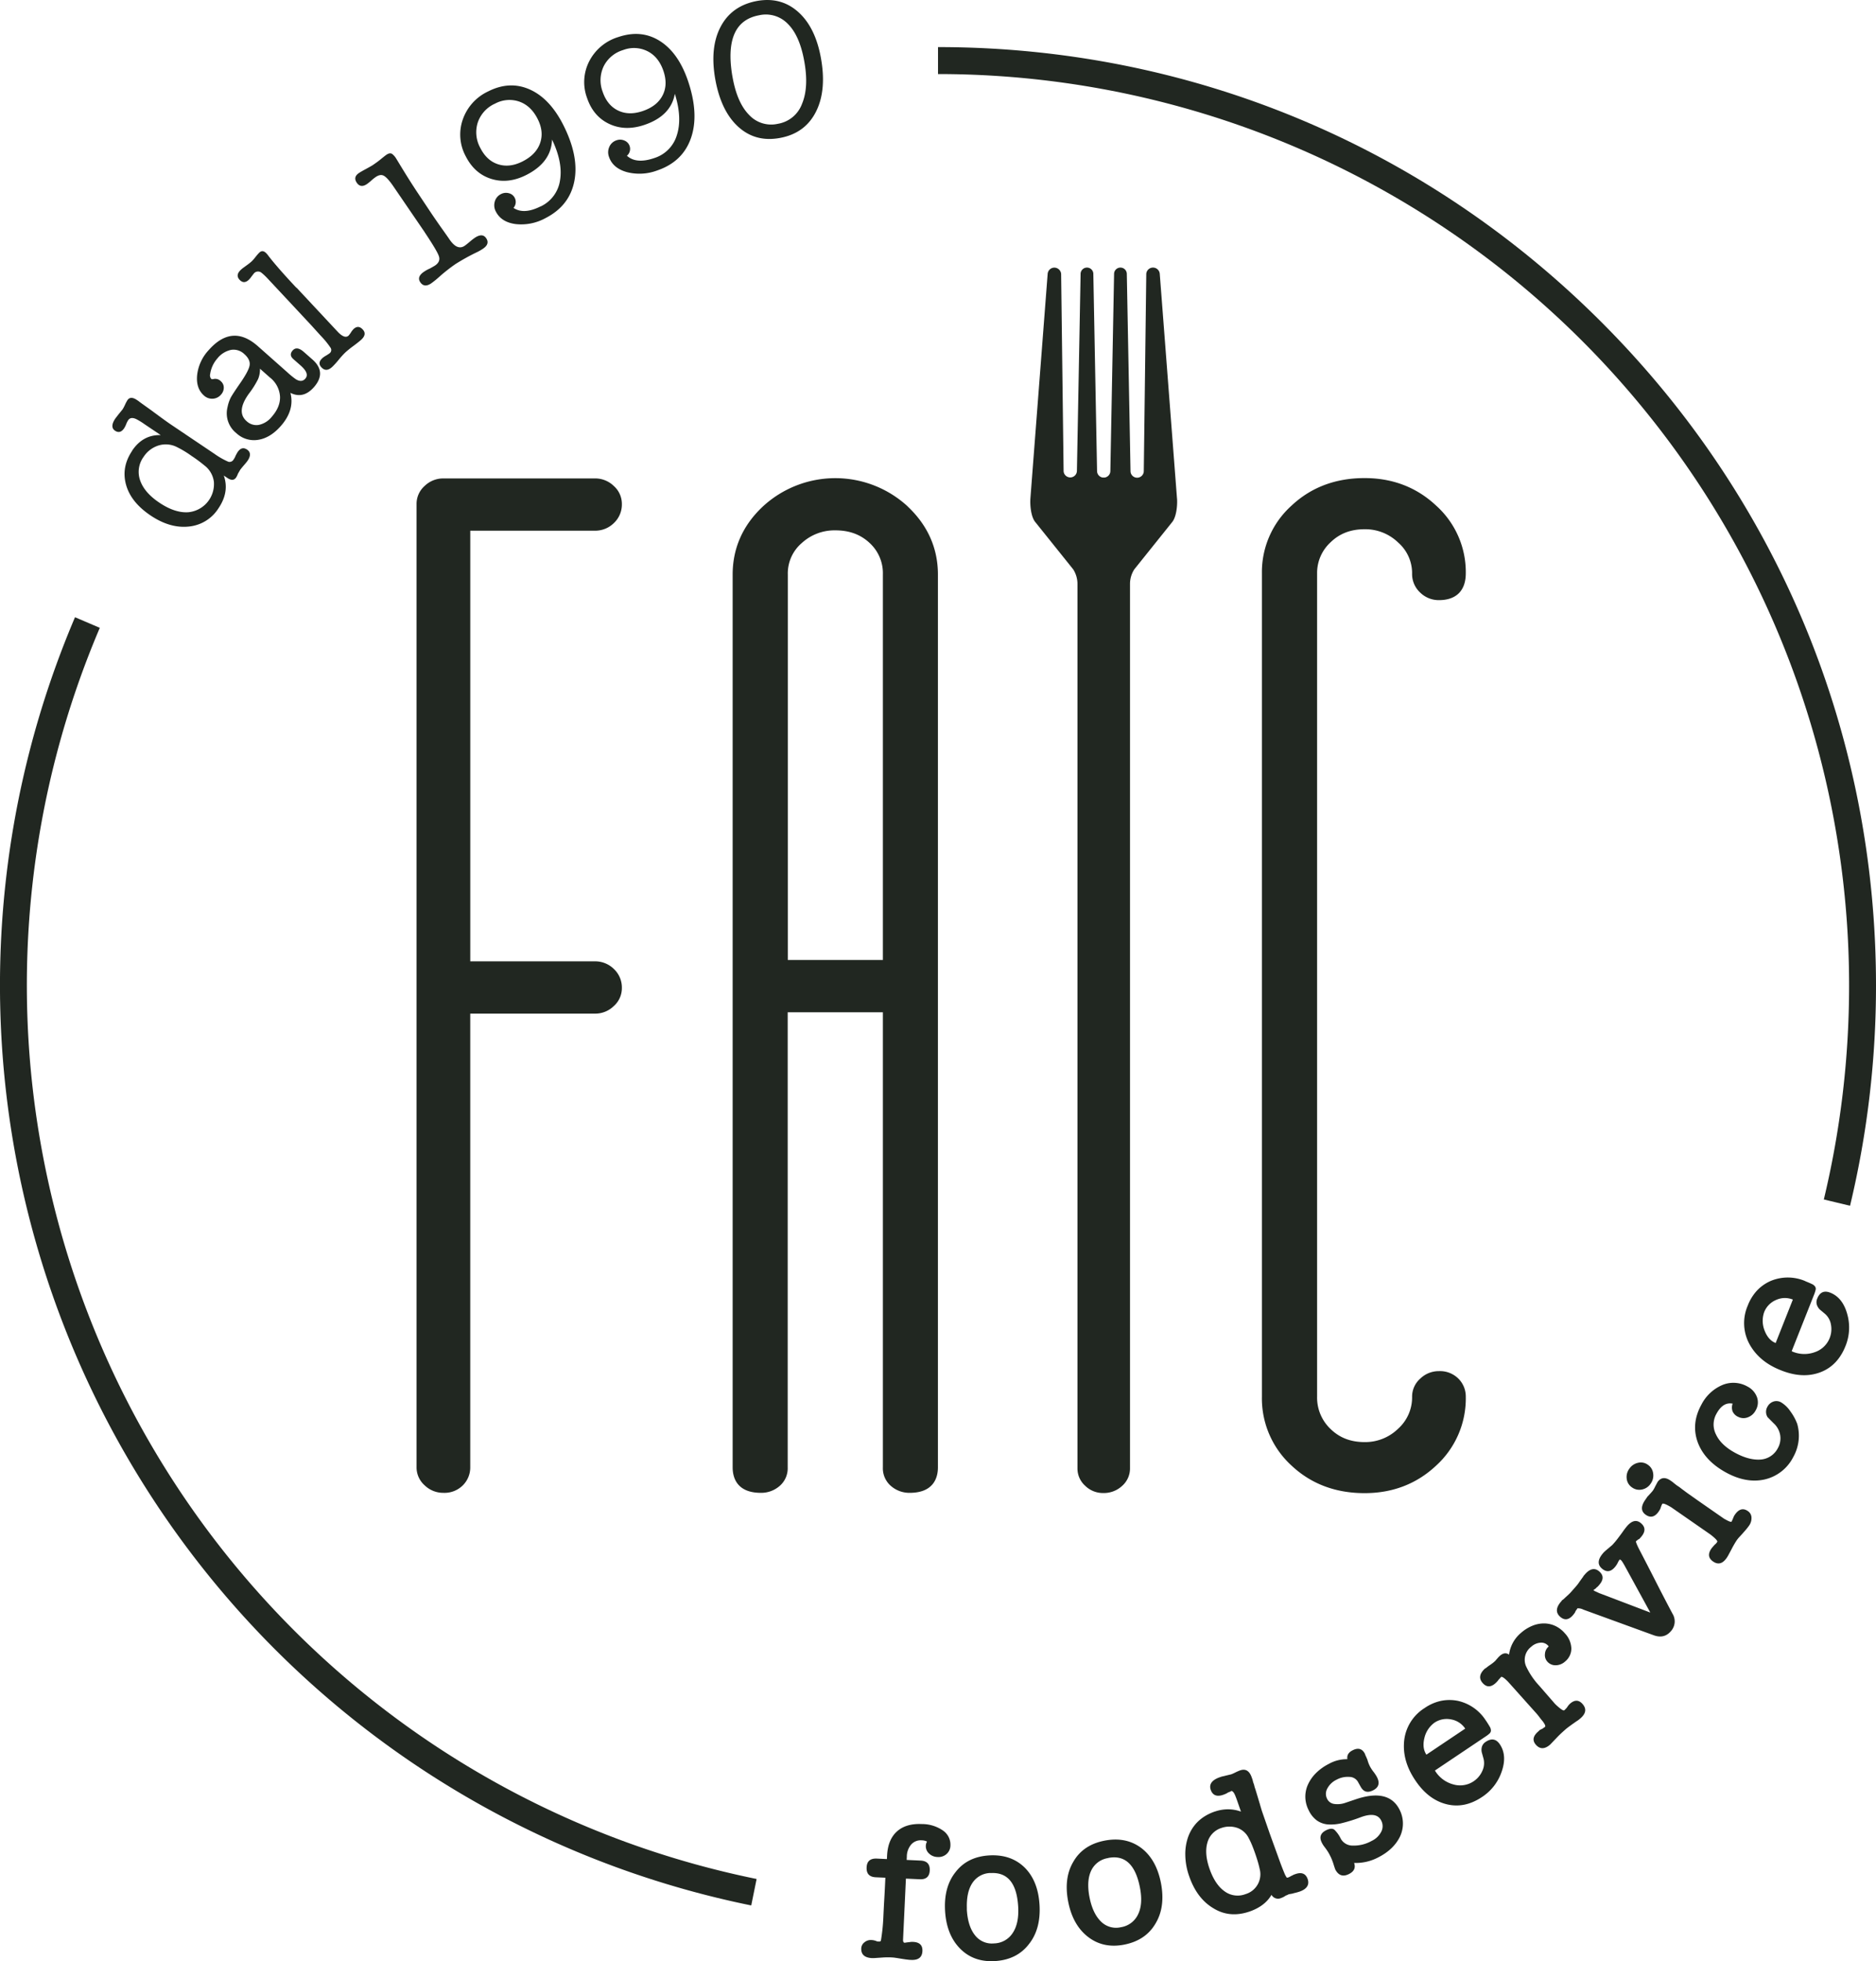 <svg id="Livello_1" data-name="Livello 1" xmlns="http://www.w3.org/2000/svg" viewBox="0 0 816.59 853.22"><defs><style>.cls-1{fill:#212721;}</style></defs><path class="cls-1" d="M327,829A408.62,408.62,0,0,1,32.65,268.54l10.79,4.61a396.79,396.79,0,0,0,285.9,544.34Z"/><path class="cls-1" d="M805.29,524.59l-11.41-2.74a398.83,398.83,0,0,0,11-93.07A396.56,396.56,0,0,0,408.3,32.22V20.49C517.35,20.49,619.89,63,697,140.07S816.59,319.72,816.59,428.78a410.35,410.35,0,0,1-11.3,95.81"/><path class="cls-1" d="M89.24,202.72a61.89,61.89,0,0,0-5.8-4.32,44.7,44.7,0,0,0-6.65-4,10.69,10.69,0,0,0-7.56-.65,12.05,12.05,0,0,0-6.71,5A11.05,11.05,0,0,0,61,209q1.84,5.33,8.34,9.68,6.69,4.51,12.49,4.19a12.32,12.32,0,0,0,11.27-13.25,10.61,10.61,0,0,0-3.88-6.94m-31.71-6.6q4.69-7,12.45-6.78l-7.12-4.79a29.11,29.11,0,0,0-3.55-2.18c-1.62-.74-2.79-.58-3.51.5a9.81,9.81,0,0,0-.86,1.73,9.81,9.81,0,0,1-.86,1.73c-1.17,1.74-2.5,2.1-4,1.09s-1.53-2.74,0-5.09c.25-.38.76-1,1.52-2l1.77-2.18a16.22,16.22,0,0,0,1.06-2,16.74,16.74,0,0,1,1.06-2c.88-1.31,2.27-1.34,4.15-.07l.77.52c.12.14,1.33,1,3.65,2.66q.42.28,5.3,3.87,3.43,2.52,5.27,3.75l6.92,4.66,11.79,7.93a33.44,33.44,0,0,0,6.08,3.47,2,2,0,0,0,2.29-1,6.52,6.52,0,0,0,.82-1.53c.42-.82.73-1.38.92-1.67,1.2-1.77,2.57-2.14,4.12-1.09s1.68,2.67.26,4.79a25,25,0,0,1-1.62,2c-.77.89-1.31,1.57-1.63,2-.09.15-.41.72-1,1.72a7.66,7.66,0,0,1-.78,1.62q-1.29,1.91-3.82.2l-.35-.24-1.2-.8q2.51,7.09-2.28,14.19a17.17,17.17,0,0,1-13,8q-8.15.85-16.61-4.84T54.91,211.05q-2.22-7.74,2.62-14.93"/><path class="cls-1" d="M117.68,164.41l-4.52-4a10.91,10.91,0,0,1-.82,4.52,39.25,39.25,0,0,1-4,6.35q-5.67,7.86-1,11.95a6.19,6.19,0,0,0,5.38,1.62,9.88,9.88,0,0,0,5.58-3.52q3.75-4.28,3.59-8.78a11.46,11.46,0,0,0-4.2-8.16m18.93,4.08q-4.61,5.23-10.2,2.46,1.92,7.47-4.19,14.42-4.55,5.16-9.82,6a11.2,11.2,0,0,1-9.55-2.91,11,11,0,0,1-3.8-11.38,16,16,0,0,1,1.37-4.06q.81-1.5,3.67-5.65,4.14-5.87,4.55-8.39t-2.34-4.94a6.72,6.72,0,0,0-5.71-1.8,10.34,10.34,0,0,0-6,3.75,13.11,13.11,0,0,0-3.12,6.77,2.3,2.3,0,0,0,.5,2.13c.17.15.55.15,1.14,0a3.32,3.32,0,0,1,3,1,3.58,3.58,0,0,1,1.29,2.77,4.49,4.49,0,0,1-1.22,3.06,5,5,0,0,1-3.59,1.77,5.19,5.19,0,0,1-3.79-1.36q-3.57-3.14-3-8.92a19,19,0,0,1,5-10.83q10.21-11.61,21.35-1.82L125,161.91a37.18,37.18,0,0,0,3.74,3.06q2.56,1.58,4.14-.21,2-2.23-2.09-5.8l-3.11-2.73q-2-1.78-.31-3.73c1.21-1.38,2.84-1.18,4.88.62l.32.28,3.64,3.2q6,5.51.4,11.89"/><path class="cls-1" d="M129.08,125.16l18,19.27c2,2.07,3.57,2.59,4.65,1.58a10.94,10.94,0,0,0,1.28-1.78,12.07,12.07,0,0,1,.88-1.06q2.07-1.93,4,.18c1.28,1.36,1.07,2.84-.61,4.41-.66.62-1.8,1.52-3.39,2.71a42,42,0,0,0-3.57,2.87,36.66,36.66,0,0,0-2.74,3,39,39,0,0,1-2.67,3l-.31.29q-2.61,2.43-4.69.19-1.8-1.92.33-3.91l.44-.41a3.72,3.72,0,0,0,.64-.44,21,21,0,0,0,2.14-1.35,1.78,1.78,0,0,0,.51-2.28,36.3,36.3,0,0,0-4.34-5.34l-4-4.42-9-9.65-10.37-11.09a25.53,25.53,0,0,0-2.51-2.32,2.38,2.38,0,0,0-3.08.19c-.12.12-.58.71-1.38,1.76a8.92,8.92,0,0,1-1,1.17q-2.11,2-4,0c-1.28-1.37-1.09-2.82.57-4.37a12.21,12.21,0,0,1,1.24-1l1.66-1.21a21.27,21.27,0,0,0,1.79-1.44,19.34,19.34,0,0,0,1.69-1.93,19.2,19.2,0,0,1,1.69-1.93c1-.89,2-.73,3.1.46a7.39,7.39,0,0,1,.81,1q4,5.19,12.2,13.92"/><path class="cls-1" d="M184.9,101.08,171,80.74c-1.65-2.37-3-3.8-4-4.31s-2.13-.3-3.45.58a19.72,19.72,0,0,0-1.93,1.54,19.82,19.82,0,0,1-1.93,1.55q-2.76,1.84-4.41-.63t1-4.22c.57-.38,1.49-.91,2.77-1.6S161.29,72.41,162,72c1.5-1,2.72-1.89,3.64-2.65,1.37-1.12,2.22-1.79,2.55-2,1-.7,1.87-.81,2.52-.36a7,7,0,0,1,1.74,2c.1.14.45.72,1.07,1.74q4.7,7.8,8.81,13.94l5.33,8q1.47,2.19,4,5.81c2.07,2.9,3.43,4.83,4.06,5.77q3.33,4.83,6.51,2.7c.51-.35,1.25-.92,2.21-1.74a26.3,26.3,0,0,1,2.21-1.73q3.39-2.27,5,.2c1.11,1.65.62,3.17-1.45,4.55a20.89,20.89,0,0,1-2.35,1.37,92.32,92.32,0,0,0-9.56,5.27,72.58,72.58,0,0,0-7.23,5.7,39.69,39.69,0,0,1-3.39,2.73q-3,2-4.71-.48t1.83-4.75a14.68,14.68,0,0,1,2.33-1.25c1.19-.66,1.93-1.09,2.21-1.27,1.65-1.11,2.23-2.43,1.74-4s-2.55-5-6.17-10.44"/><path class="cls-1" d="M215.32,45.16a13.87,13.87,0,0,0-7.39,8.24,14.08,14.08,0,0,0,1.16,11c1.88,3.69,4.47,6.06,7.8,7.1s6.85.62,10.59-1.28q5.91-3,7.63-8T234,51.7q-2.92-5.76-8.06-7.53a13.19,13.19,0,0,0-10.6,1m20,44.65a14.92,14.92,0,0,0,8.43-11.38q1.29-7.75-3.47-17.72-.33,9.87-11.16,15.38-7.87,4-15.2,1.76T202.73,68a19.82,19.82,0,0,1-1.29-16,21.15,21.15,0,0,1,11-12.21q9.39-4.76,18.14-.87t14.63,15.49Q252.1,68.06,250,78.81t-12.6,16.11a21.91,21.91,0,0,1-12.94,2.57q-6.27-.83-8.62-5.44a5.73,5.73,0,0,1-.46-4.38,5.1,5.1,0,0,1,2.69-3.23,4.69,4.69,0,0,1,3.44-.37,3.85,3.85,0,0,1,2.54,2,3.89,3.89,0,0,1-.54,4.38q4.5,3,11.77-.64"/><path class="cls-1" d="M271.27,21.76a13.91,13.91,0,0,0-8.5,7.08,14.13,14.13,0,0,0-.44,11.09q2,5.88,6.69,8.15t10.67.26c4.19-1.41,7.08-3.67,8.7-6.79s1.74-6.65.41-10.63-3.68-7-6.9-8.61a13.14,13.14,0,0,0-10.63-.55m13.35,47.06a14.89,14.89,0,0,0,10-10q2.42-7.48-.87-18Q292,50.47,280.46,54.35q-8.37,2.82-15.3-.45t-9.64-11.32a19.82,19.82,0,0,1,1-16A21.12,21.12,0,0,1,269.19,16.1q10-3.36,18.07,1.76T299.51,35.3q4.85,14.42,1.26,24.76T286,74.19a22,22,0,0,1-13.18.68q-6.09-1.73-7.74-6.63a5.74,5.74,0,0,1,.17-4.41,5.13,5.13,0,0,1,3.14-2.8,4.62,4.62,0,0,1,3.45.14,3.9,3.9,0,0,1,1.05,6.59q4,3.66,11.75,1.06"/><path class="cls-1" d="M330.38,6.65Q315,9.52,318.69,32.59l.23,1.25q2,10.95,7.16,16.17a13.09,13.09,0,0,0,12.47,3.86,13.57,13.57,0,0,0,10.56-8.7q3.06-7.31.93-18.75-2-11-7.13-16.05a13.28,13.28,0,0,0-12.53-3.72M339.59,60q-10.6,2-18.11-4.72T311.42,34.89q-2.58-14,2.22-23.18T329.39.44q10.46-1.93,17.94,4.66t9.94,19.8q2.66,14.28-2.08,23.68T339.59,60"/><path class="cls-1" d="M403,803a3.94,3.94,0,0,1,.52-1.79,5.25,5.25,0,0,0-2.32-.54,5.55,5.55,0,0,0-4.54,1.78,8.16,8.16,0,0,0-1.93,5.37l-.07,1.38,6.05.28q4.15.19,4,4.26c-.12,2.7-1.57,4-4.33,3.87l-6.05-.28L393.08,844c0,.8.26,1.22.72,1.24-.06,0,.07,0,.39-.07l1.36-.19a2.64,2.64,0,0,0,.6-.06,3.73,3.73,0,0,1,.79-.06l.52,0q4.23.2,4.05,4-.18,4.07-4.94,3.84c-.52,0-1.15-.08-1.9-.17s-1.57-.22-2.49-.37-1.78-.29-2.41-.38-1.18-.14-1.64-.16a32.73,32.73,0,0,0-4.25.06l-2.69.18a14,14,0,0,1-1.56.06q-4.92-.23-4.74-4.29a3.5,3.5,0,0,1,1.38-2.58,4.23,4.23,0,0,1,3-1,6.69,6.69,0,0,1,1.16.14,7,7,0,0,1,1,.31,2.36,2.36,0,0,0,.85.21l.7,0c.28,0,.47-.32.56-1a81.6,81.6,0,0,0,.95-9.23c.13-2.88.27-5.73.44-8.56s.3-5.7.44-8.64c0-.22,0-.34-.07-.35l-4.07-.18q-4.23-.19-4-4.35.18-4,4.5-3.78l4.33.21.06-1.39c.22-4.67,1.63-8.2,4.26-10.59s6.27-3.48,10.93-3.26a16.08,16.08,0,0,1,9.19,2.85,7.46,7.46,0,0,1,3.2,6.55,5,5,0,0,1-1.69,3.65,5.22,5.22,0,0,1-3.91,1.29,5.43,5.43,0,0,1-3.7-1.51A4.27,4.27,0,0,1,403,803"/><path class="cls-1" d="M431.21,814.88a9.64,9.64,0,0,0-7.85,4.2q-2.67,3.88-2.51,10.81l0,1q.44,7.17,3.53,11.06a9.27,9.27,0,0,0,8.28,3.57A9.9,9.9,0,0,0,440.8,841q2.83-4.2,2.39-11.55-.92-15.2-12-14.53m1.88,38.29q-9.25.55-15.15-5.42t-6.54-16.33q-.63-10.45,4.53-16.93,5.15-6.72,14.65-7.29t15.49,5.31q5.81,5.81,6.44,16.17.63,10.53-4.61,17.1-5.22,6.81-14.81,7.39"/><path class="cls-1" d="M482.31,808.4a9.7,9.7,0,0,0-7.22,5.22q-2.13,4.21-1,11l.18.93q1.39,7,5,10.49a9.27,9.27,0,0,0,8.68,2.43,9.93,9.93,0,0,0,7.42-5.56q2.24-4.55.81-11.76-2.94-14.94-13.81-12.8m7,37.7q-9.09,1.78-15.74-3.34t-8.66-15.32q-2-10.26,2.22-17.37,4.19-7.35,13.53-9.19t16.06,3.18q6.54,5,8.55,15.17,2,10.35-2.27,17.55-4.28,7.46-13.69,9.32"/><path class="cls-1" d="M548.3,813.06c-.2-.91-.45-1.91-.77-3s-.7-2.27-1.15-3.58q-.89-2.54-1.59-4.17a26.25,26.25,0,0,0-1.18-2.47,8.91,8.91,0,0,0-4.76-4.48,10.6,10.6,0,0,0-7.09-.1,9.19,9.19,0,0,0-6.2,6.41q-1.38,4.74.92,11.36,2.43,6.94,6.59,9.85a9.56,9.56,0,0,0,9.07,1.2,9,9,0,0,0,6.16-11m-19.56-24.9a17.66,17.66,0,0,1,6-1,16.4,16.4,0,0,1,5.43,1l-1.51-4.33c-.34-1-.62-1.75-.85-2.31a9.87,9.87,0,0,0-.56-1.23,2.65,2.65,0,0,0-1.14-1.16,6.16,6.16,0,0,1-.9.45l-.92.37.16-.06a4.75,4.75,0,0,1-1,.56c-.35.15-.66.27-.93.37-2.83,1-4.66.28-5.5-2.12s.47-4.29,3.95-5.5l.58-.2a4.68,4.68,0,0,1,.84-.2,3.18,3.18,0,0,1,.51-.13,2.83,2.83,0,0,0,.5-.13l2.54-.61.68-.28c.34-.15.7-.32,1.06-.5s.8-.39,1.15-.54.67-.28,1-.4c2.34-.81,4,.2,5,3l.43,1.23a7.84,7.84,0,0,0,.49,1.66c.09.28.19.59.28,1s.21.73.34,1.11.78,2.48,1.86,6.14a7.67,7.67,0,0,1,.27.91c.09.34.17.62.25.83.25.89.49,1.68.73,2.36s.44,1.27.61,1.76l2.64,7.6,4.66,12.86c.65,1.72,1.18,3.07,1.58,4a9.24,9.24,0,0,0,.92,1.87c.12.33.36.43.75.3a5.13,5.13,0,0,0,.68-.29,5.87,5.87,0,0,0,.57-.33,2.86,2.86,0,0,0,.47-.22l.4-.18a1.33,1.33,0,0,1,.5-.26l.53-.19c2.78-1,4.59-.25,5.42,2.15s-.3,4.32-3.51,5.44l-1.12.34c-.48.13-.94.25-1.39.34a6.6,6.6,0,0,1-.71.21l-.82.14a5.24,5.24,0,0,0-.93.23.65.65,0,0,0-.15.1.45.45,0,0,1-.23.12l-.4.15a3.57,3.57,0,0,0-.63.31l.16-.06a8.81,8.81,0,0,1-1.87.93,3.24,3.24,0,0,1-4.15-1.4q-2.88,4.93-9.49,7.24-8.67,3-15.78-1.39Q521,826,517.63,816.3a28.82,28.82,0,0,1-1.69-9.21,22.41,22.41,0,0,1,1.33-8.16q3-7.81,11.47-10.77"/><path class="cls-1" d="M578.48,767.38a15.9,15.9,0,0,1,8-2c-.26-1.67.5-3,2.3-3.88q3.63-1.84,5.35,1.55a2.19,2.19,0,0,1,.12.33,2.25,2.25,0,0,0,.23.56,8.32,8.32,0,0,1,.34.76c.12.29.24.57.37.83a15.35,15.35,0,0,0,.47,1.5c.19.49.39.94.59,1.35a16.34,16.34,0,0,0,1.45,2.28q.59.76,1,1.38a11,11,0,0,1,.69,1.16c1.3,2.57.75,4.47-1.67,5.7s-4.16.72-5.39-1.44L591,775.08a4.33,4.33,0,0,0-3.67-2,10.19,10.19,0,0,0-5.54,1.21,8.84,8.84,0,0,0-4,3.78,4.74,4.74,0,0,0-.13,4.53,4,4,0,0,0,3,2.23,10.26,10.26,0,0,0,4.66-.38l2.28-.77,2.28-.77q14.52-5,19.3,4.38a13.2,13.2,0,0,1,.22,11.73q-2.74,5.66-9.54,9.11a21,21,0,0,1-10.44,2.38q1.11,3.13-2.21,4.81c-2.62,1.34-4.61.66-6-2-.29-.82-.51-1.49-.67-2s-.31-1-.44-1.33-.28-.78-.45-1.18-.44-1-.8-1.68a16.69,16.69,0,0,0-1-1.75c-.4-.6-.8-1.16-1.19-1.68a10.8,10.8,0,0,1-1.29-2q-1.8-3.54,1.83-5.39c1.64-.83,2.87-.9,3.67-.21a13.61,13.61,0,0,1,2.78,3.93,5.85,5.85,0,0,0,5.12,2.93,15.84,15.84,0,0,0,8.23-2,9,9,0,0,0,4.22-4,5.22,5.22,0,0,0,0-4.89q-2.07-4.09-9.21-1.34a70.06,70.06,0,0,1-7.71,2.41,20,20,0,0,1-6.19.62,9.72,9.72,0,0,1-4.83-1.68,11.64,11.64,0,0,1-3.62-4.47,13,13,0,0,1-1.47-5.65,12.69,12.69,0,0,1,1.13-5.53,16.86,16.86,0,0,1,3.49-5,21.83,21.83,0,0,1,5.7-4.06"/><path class="cls-1" d="M637.78,752.07a9.25,9.25,0,0,0-6.13-4,9.58,9.58,0,0,0-7.19,1.38,11.39,11.39,0,0,0-4.45,6.73q-1.05,4.35.88,7.22Zm9-3.52c.74,1.1,1.29,2,1.66,2.64a3.36,3.36,0,0,1,.54,1.72,1.86,1.86,0,0,1-.63,1.31,14.68,14.68,0,0,1-1.84,1.38l-21.63,14.51c-.2.12-.28.21-.25.26a13.35,13.35,0,0,0,8.06,6,10.56,10.56,0,0,0,12.61-6.06,7.87,7.87,0,0,0,.35-5.54l-.66-2.38a4.9,4.9,0,0,1,.1-2.56,3.93,3.93,0,0,1,1.62-2q3.74-2.5,6.15,1.08,3.27,4.89.75,12a21.37,21.37,0,0,1-8.45,10.87q-7.75,5.21-15.71,3.13t-13.52-10.52q-5.68-8.49-4.7-17.27a19.14,19.14,0,0,1,8.88-14,19.89,19.89,0,0,1,7.16-3.13,18.31,18.31,0,0,1,7.3,0,19.42,19.42,0,0,1,12.21,8.59"/><path class="cls-1" d="M652.86,720.4q2.16-1.87,4-.52a14.8,14.8,0,0,1,5.19-9.45,17.55,17.55,0,0,1,5-3.12,13.23,13.23,0,0,1,5.1-1,11.66,11.66,0,0,1,4.86,1.1,12.68,12.68,0,0,1,4.19,3.24,10.08,10.08,0,0,1,2.78,6.48,7.26,7.26,0,0,1-2.7,5.73,6.18,6.18,0,0,1-4.13,1.65,4.66,4.66,0,0,1-3.66-1.64,4.23,4.23,0,0,1-1-3.28,4.55,4.55,0,0,1,1.54-3.18c.08-.07.05-.09-.09,0l.22-.08-.28-.33a3.93,3.93,0,0,0-3.38-1.31,6.69,6.69,0,0,0-4,1.78,7.08,7.08,0,0,0-2.19,8.56,32.83,32.83,0,0,0,5.79,8.49l3.58,4.12,2.61,3a12.33,12.33,0,0,0,1.26,1.32c1.89,1.72,3,2.43,3.35,2.13s.49-.45.69-.66a7.45,7.45,0,0,0,.57-.67,7,7,0,0,1,1.28-1.56c2-1.74,3.81-1.68,5.44.19q2.67,3.07-.92,6.19l-.2.17c-.35.31-.79.66-1.33,1s-1.17.82-1.9,1.31c-1.37,1-2.32,1.68-2.84,2.13-.83.72-1.54,1.36-2.13,1.91s-1.11,1.06-1.55,1.52L674.78,759q-3.59,3.12-6.26.06-2.38-2.75,1-5.7a6.72,6.72,0,0,0,.53-.51,1.49,1.49,0,0,1,.64-.39l.95-.49.52-.45a.37.37,0,0,0,.26-.1l.06-.06c.39-.34,0-1.19-1-2.53-.45-.52-.89-1.06-1.3-1.62s-.84-1.1-1.3-1.63l-12.41-13.86c-1.48-1.53-2.5-2.26-3-2.17-.08.07-.28.29-.59.63a8,8,0,0,1-.66.69l.13-.11a9.21,9.21,0,0,1-1.46,1.61q-3.07,2.69-5.57-.2t1-6.18a3.91,3.91,0,0,0,.87-.59c.45-.35.87-.66,1.26-.92s.75-.52,1.1-.78.6-.47.77-.62l.36-.32a3.09,3.09,0,0,0,.5-.55.7.7,0,0,0,.2-.23,1.64,1.64,0,0,1,.27-.29,10.28,10.28,0,0,1,1.25-1.32"/><path class="cls-1" d="M696.42,693.27l-.07-.06,22,8.37L707.08,681c-.37-.63-.66-1.12-.89-1.47a3.7,3.7,0,0,0-.54-.7c-.34-.31-.6-.37-.75-.2l-.3.48a9.82,9.82,0,0,0-.52,1,9.2,9.2,0,0,1-1.23,1.79q-2.69,3.06-5.61.49t.49-6.59l.57-.65a1.46,1.46,0,0,0,.46-.4l2.68-2.26a5.41,5.41,0,0,0,.77-.76l.72-.81c.3-.35.73-.87,1.27-1.59s1.2-1.58,1.95-2.61a34,34,0,0,1,2.09-2.77q3.25-3.7,6.11-1.2t.08,5.82l-.63.72c-.23.26-.43.4-.59.4-.66.5-1,.79-1.11.88s.29,1.29,1.33,3.34q3.65,7,7.26,14.09T728,702.06a6.33,6.33,0,0,1-.78,7.72q-2.91,3.32-7.44,1.65L689.21,700.3a4.94,4.94,0,0,0-2.61-.56c0,.08-.12.28-.36.6a6.35,6.35,0,0,0-.53.8l.06-.06a3.48,3.48,0,0,1-.52.92l-.6.75c-1.83,2.08-3.67,2.3-5.54.66q-3-2.68.37-6.58a3.27,3.27,0,0,0,.39-.52,1,1,0,0,1,.47-.34l2.43-2.24a16.68,16.68,0,0,0,1.18-1.21c.36-.41.73-.84,1.12-1.27l1.08-1.24a14.3,14.3,0,0,0,1.35-1.8l1.58-2.19a3.27,3.27,0,0,1,.39-.58l.45-.52c2.21-2.51,4.29-2.92,6.24-1.2s1.87,3.64-.1,5.89a5.71,5.71,0,0,1-1.33,1.25h.12a10.88,10.88,0,0,1-1.29.95,4.1,4.1,0,0,0,1.15.66Z"/><path class="cls-1" d="M747.21,658.5l2.6,1.8a8.52,8.52,0,0,0,1.36.84c1.52.85,2.38,1.13,2.58.85,0,0,0-.09.18-.41s.32-.72.52-1.21l0,.11c0-.17.12-.38.22-.63a4.87,4.87,0,0,1,.5-.86c1.71-2.47,3.61-3,5.69-1.53a3.47,3.47,0,0,1,1.53,2.8,5.58,5.58,0,0,1-1.12,3.59c-.26.38-.62.84-1.06,1.38s-1,1.15-1.59,1.84l-1.53,1.67a12.22,12.22,0,0,0-1,1.21c-.36.52-.74,1.12-1.13,1.79s-.8,1.4-1.2,2.18-.91,1.69-1.25,2.34a14.36,14.36,0,0,1-.91,1.53q-2.65,3.84-5.93,1.57c-2.09-1.45-2.32-3.33-.71-5.65a9.21,9.21,0,0,1,.64-.77c.35-.42.66-.75.9-1a3.06,3.06,0,0,0,.68-.68c.14-.19.24-.33.3-.43q.4-.57-2.87-3.15l-17.13-11.89q-3.5-2.1-3.94-1.46a5.66,5.66,0,0,0-.27.55c-.12.27-.24.6-.38,1a3.48,3.48,0,0,1-.39.94c-.19.32-.35.58-.48.77q-2.52,3.63-5.65,1.45t-.33-6.34l.88-1.28a3,3,0,0,1,.57-.66c.55-.6,1-1.1,1.37-1.52s.59-.7.69-.84l.38-.63c.19-.32.36-.65.51-1l1.07-2c1.41-2,3.31-2.24,5.68-.59l1,.69a2.35,2.35,0,0,0,.42.39l.24.17a15.64,15.64,0,0,0,2,1.45c.33.24.66.49,1,.76s.7.53,1.08.8c.92.7,1.83,1.38,2.76,2l2.81,2Zm-28.71-13a5.92,5.92,0,0,1-3.76,2.54,5.39,5.39,0,0,1-4.33-.89,5.24,5.24,0,0,1-2.32-3.72,6,6,0,0,1,1.1-4.4,6.16,6.16,0,0,1,3.76-2.6,5.15,5.15,0,0,1,4.31.83,5.29,5.29,0,0,1,2.33,3.78,6,6,0,0,1-1.09,4.46"/><path class="cls-1" d="M756.43,616.36a4.84,4.84,0,0,1-2.25-2.28,4.92,4.92,0,0,1,0-3.39q-4.19-.83-7,4.33a9.49,9.49,0,0,0-.25,9.05q2.17,4.66,8.32,8T766.49,635a9.15,9.15,0,0,0,7.4-5,8.64,8.64,0,0,0,1-5.56,9,9,0,0,0-2.89-5.25l-2.6-2.62a4.34,4.34,0,0,1-.09-4.5,4.63,4.63,0,0,1,2.64-2.29,4.08,4.08,0,0,1,3.36.36A12.93,12.93,0,0,1,779.3,614a22.39,22.39,0,0,1,3,5.49,18.72,18.72,0,0,1,.61,7.15,19.1,19.1,0,0,1-2.35,7.3,18.63,18.63,0,0,1-12.59,9.76q-8,1.72-16.76-3.11-9.17-5.05-12.18-13-3-8.18,1.55-16.44a18.33,18.33,0,0,1,9.06-8.54,12.44,12.44,0,0,1,11,.63,8.5,8.5,0,0,1,4.13,4.6,6.75,6.75,0,0,1-.56,5.77,6.24,6.24,0,0,1-3.51,3.06,5.06,5.06,0,0,1-4.23-.31"/><path class="cls-1" d="M780.4,565.41a9.19,9.19,0,0,0-7.32.17,9.54,9.54,0,0,0-5.14,5.22,11.36,11.36,0,0,0,.15,8.07q1.6,4.17,4.82,5.44Zm5.41-8c1.23.49,2.19.9,2.86,1.23a3.38,3.38,0,0,1,1.42,1.12,1.81,1.81,0,0,1,.22,1.43,15.47,15.47,0,0,1-.72,2.19L780,587.58c-.09.22-.1.34,0,.36a13.32,13.32,0,0,0,10,.33,10.58,10.58,0,0,0,6.95-12.14,7.86,7.86,0,0,0-2.86-4.76l-1.89-1.58a5,5,0,0,1-1.37-2.18A3.88,3.88,0,0,1,791,565c1.11-2.79,3-3.65,5.69-2.59q5.46,2.17,7.42,9.46a21.31,21.31,0,0,1-.79,13.74q-3.45,8.68-11.16,11.5t-17.11-1q-9.48-3.75-13.66-11.55a19.13,19.13,0,0,1-.62-16.54,20.17,20.17,0,0,1,4.13-6.65,18.16,18.16,0,0,1,6-4.13,19.38,19.38,0,0,1,14.93.14"/><path class="cls-1" d="M626.35,596.54a11.52,11.52,0,0,0-8.14,3.26,10.41,10.41,0,0,0-3.55,7.82,18.31,18.31,0,0,1-6.11,14A20.47,20.47,0,0,1,594,627.41c-6.06,0-10.92-1.87-14.86-5.73a18.78,18.78,0,0,1-5.83-14.06V249.41A18.09,18.09,0,0,1,579.11,236c3.95-3.86,8.81-5.74,14.86-5.74A20.5,20.5,0,0,1,608.55,236a17.7,17.7,0,0,1,6.11,13.43,11,11,0,0,0,3.55,8.41,11.52,11.52,0,0,0,8.14,3.26c7.53,0,11.68-4.14,11.68-11.67A38.87,38.87,0,0,0,625.15,220c-8.51-8-19-12-31.18-12-12.59,0-23.29,4-31.8,12a38.87,38.87,0,0,0-12.88,29.38V607.62a39.53,39.53,0,0,0,12.88,30c8.51,8,19.21,12,31.8,12,12.18,0,22.67-4,31.18-12a39.53,39.53,0,0,0,12.88-30,10.94,10.94,0,0,0-3.13-7.73,11.33,11.33,0,0,0-8.55-3.35"/><path class="cls-1" d="M512.33,216.91l-7.5-97.69v0a2.91,2.91,0,0,0,0-.31,3.13,3.13,0,0,1,0,.44,2.94,2.94,0,0,0-2.84-2.93h-.22a2.93,2.93,0,0,0-2.82,2.8v.24L497.87,205a2.89,2.89,0,0,1-5.78-.11h0l-.23-12.58-1.31-69.53-.07-3.6h0a2.77,2.77,0,0,0-2.74-2.76h-.06a2.76,2.76,0,0,0-2.74,2.76l-1.62,85.72h0a3.16,3.16,0,0,1-.13.87,2.9,2.9,0,0,1-1.64,1.8,2.61,2.61,0,0,1-.69.19h0a3,3,0,0,1-.43,0h0a3.13,3.13,0,0,1-.44,0h0a2.79,2.79,0,0,1-.7-.19,2.88,2.88,0,0,1-1.63-1.8,2.82,2.82,0,0,1-.13-.87l-1.62-85.72a2.76,2.76,0,0,0-2.74-2.76h-.06a2.77,2.77,0,0,0-2.75,2.76h0l-.06,3.6L469,192.34l-.24,12.58h0a2.9,2.9,0,0,1-5.79.11l-1.07-85.55v-.24a3,3,0,0,0-2.83-2.8h-.22a2.93,2.93,0,0,0-2.83,2.93,3.13,3.13,0,0,1,0-.44,1.55,1.55,0,0,0,0,.31v0l-7.51,97.69c-.19,3,.26,8.15,2.28,10.39l16.35,20.38A11.79,11.79,0,0,1,469,254h0v14.6h0V638.91a10.06,10.06,0,0,0,3.33,7.48,11,11,0,0,0,7.81,3.18,11.71,11.71,0,0,0,8.39-3.18,10.07,10.07,0,0,0,3.34-7.48V254h0a11.79,11.79,0,0,1,1.86-6.28l16.34-20.38c2-2.24,2.48-7.39,2.28-10.39"/><path class="cls-1" d="M259,230.89a11.57,11.57,0,0,0,8.14-3.25,11.11,11.11,0,0,0,3.55-8.41,10.43,10.43,0,0,0-3.55-7.83,11.59,11.59,0,0,0-8.14-3.25H193a11.59,11.59,0,0,0-8.14,3.25,10.42,10.42,0,0,0-3.54,7.83V638.41a10.42,10.42,0,0,0,3.54,7.83,11.59,11.59,0,0,0,8.14,3.25,11.29,11.29,0,0,0,8.55-3.35,10.92,10.92,0,0,0,3.14-7.73V441H259a11.56,11.56,0,0,0,8.14-3.26,10.41,10.41,0,0,0,3.55-7.82,11.08,11.08,0,0,0-3.55-8.41,11.58,11.58,0,0,0-8.14-3.26H204.7V230.89Z"/><path class="cls-1" d="M384.3,250V417.66H342.92V250A17.4,17.4,0,0,1,349,236.26a21.09,21.09,0,0,1,14.63-5.52c6.08,0,10.95,1.8,14.9,5.49A17.84,17.84,0,0,1,384.3,250m10.8-29.68a46.52,46.52,0,0,0-63,0c-8.76,8.19-13.19,18.18-13.19,29.68V638.41c0,4.14,1.59,11.08,12.3,11.08a12.21,12.21,0,0,0,8-2.86,10.14,10.14,0,0,0,3.66-8.22v-198H384.3v198a10.13,10.13,0,0,0,3.65,8.21,12.21,12.21,0,0,0,8,2.87c10.71,0,12.31-6.94,12.31-11.08V250c0-11.49-4.45-21.47-13.2-29.68"/></svg>